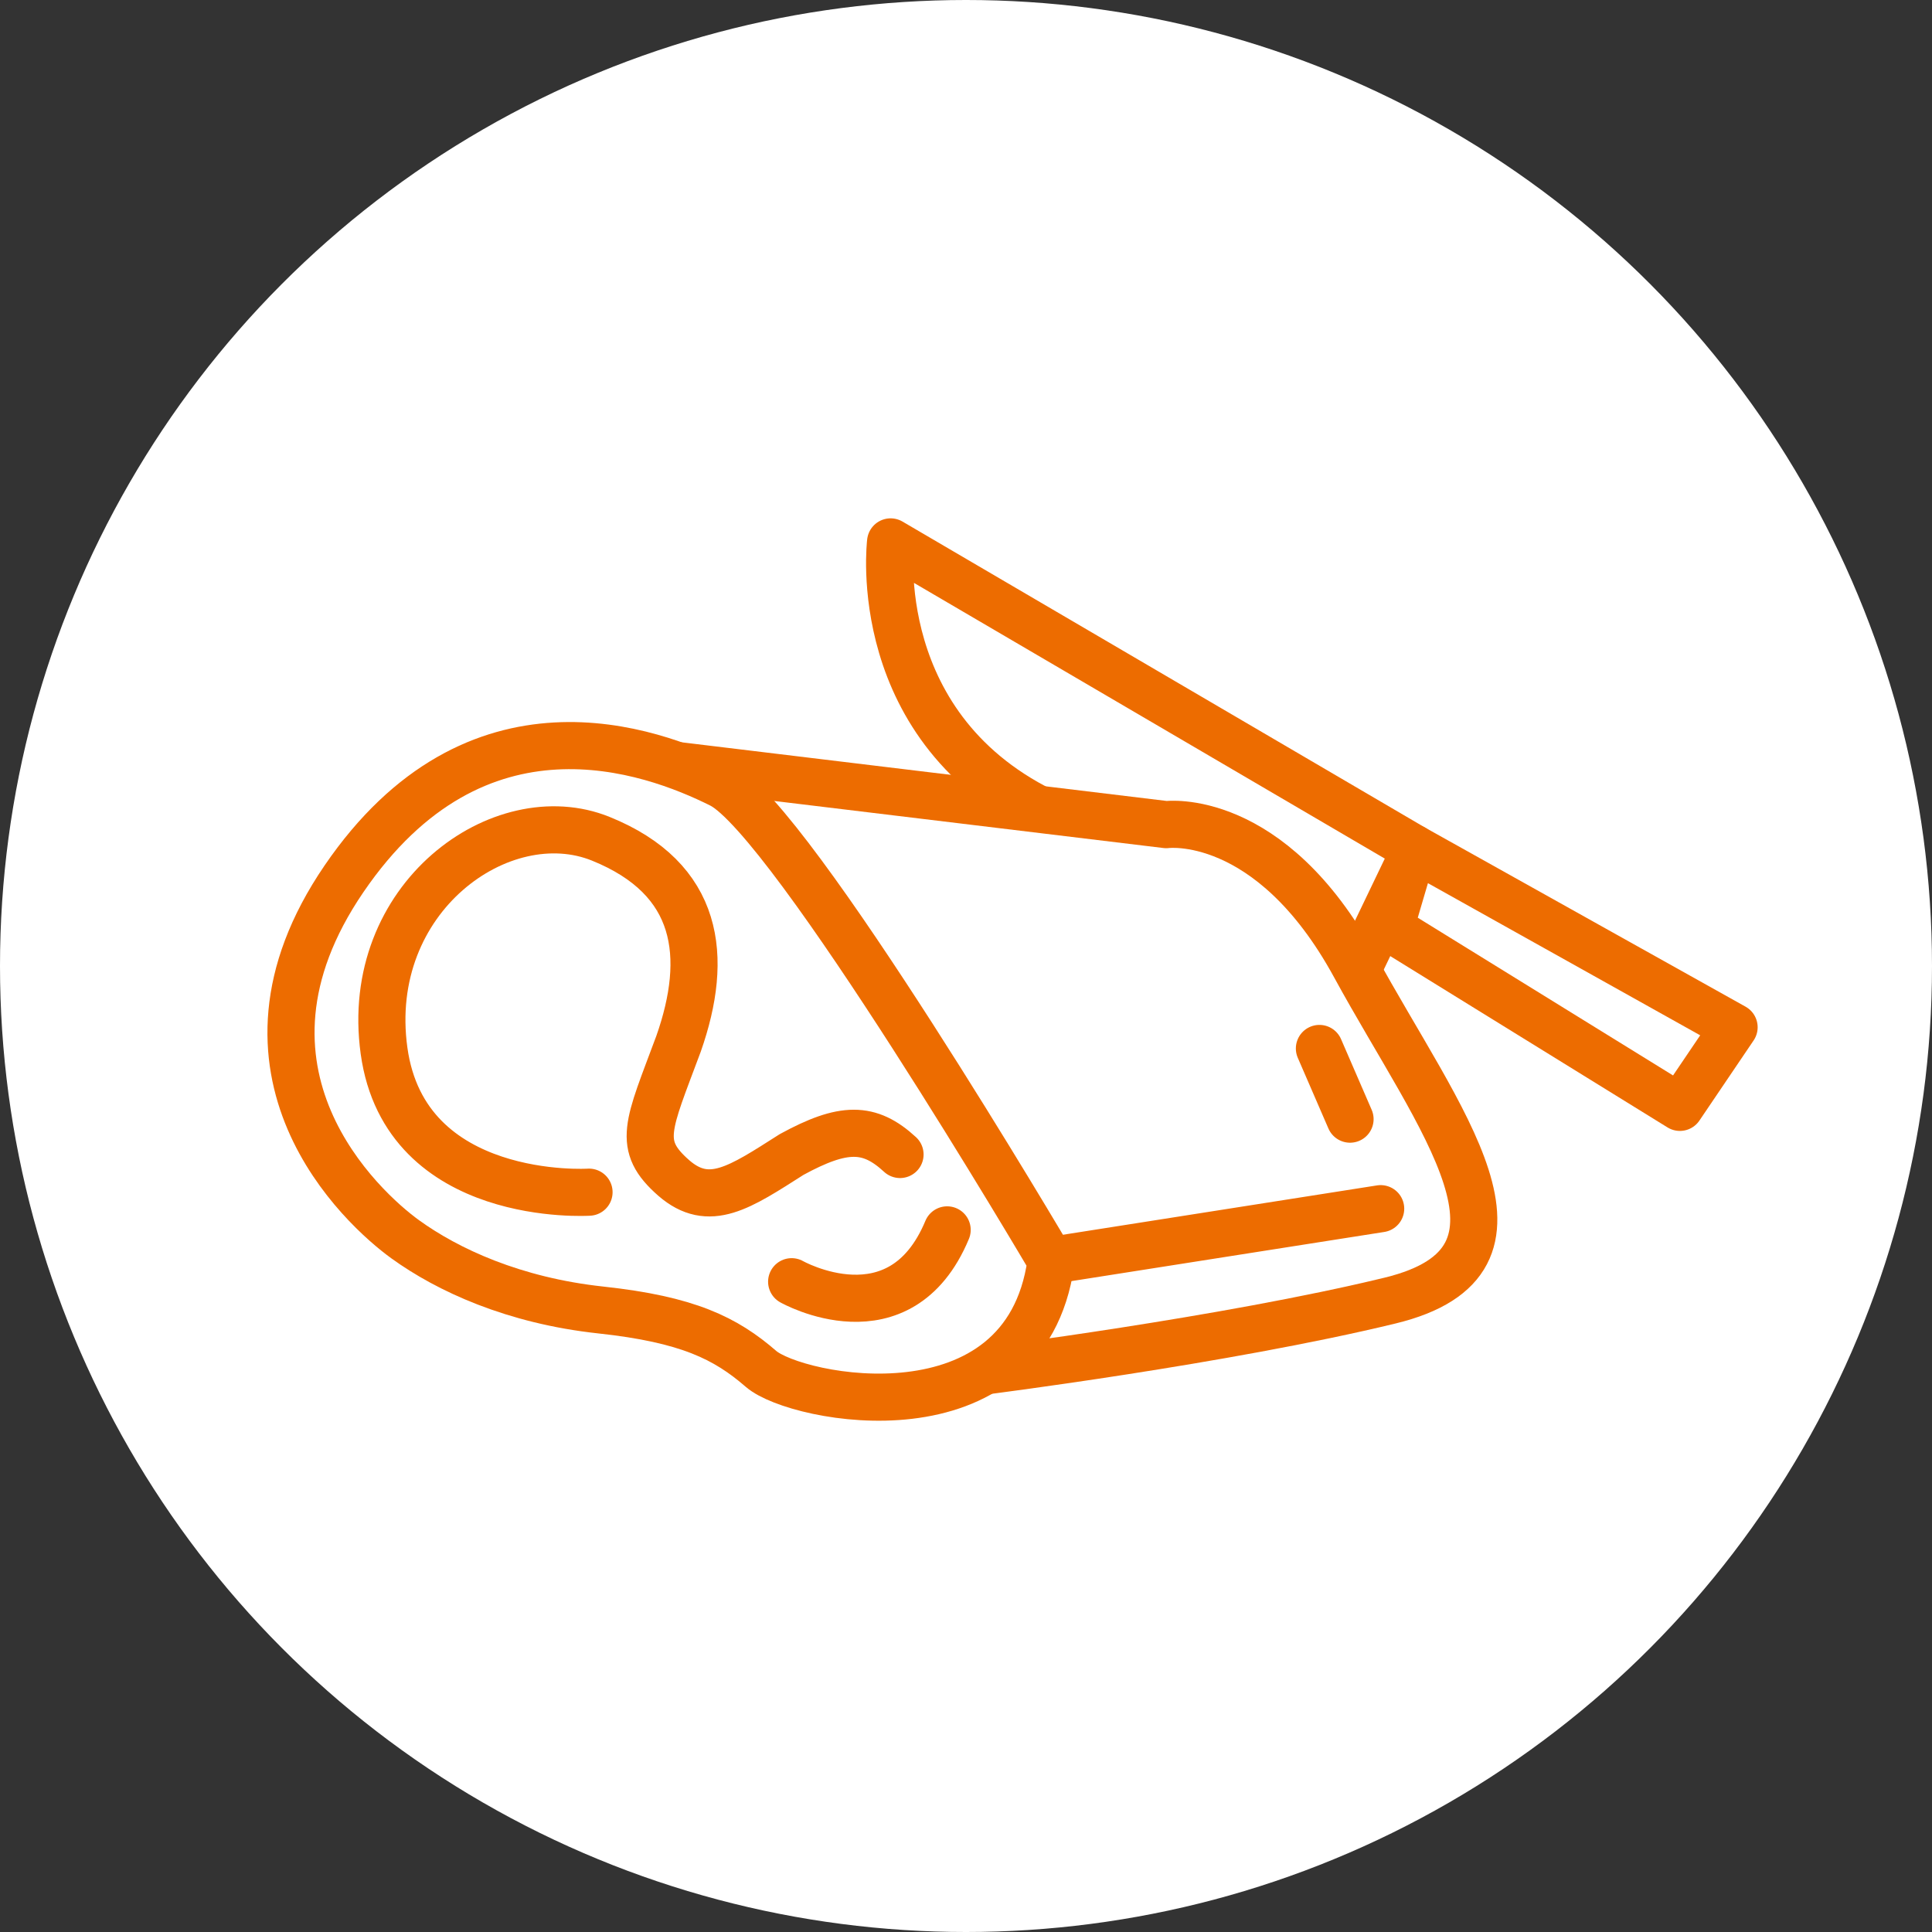 <svg xmlns="http://www.w3.org/2000/svg" width="82" height="82" viewBox="0 0 82 82"><rect x="0" y="0" width="82" height="82" fill="#333333" stroke="none"/><g fill="#FFF"><circle cx="41" cy="41" r="41"/><g stroke="#ED6C00" stroke-width="2" stroke-linecap="round" stroke-linejoin="round" stroke-miterlimit="10"><path d="M73.6 43.6L60 36l-1 3.4L71.3 47z"/><path d="M60 36L37.8 23s-1 8 6.8 11.6 13 6.6 13 6.6l2.4-5z"/><path d="M28 32.4L49.5 35s4.4-.6 8 6S66 53.5 59 55.2s-17.3 3-17.3 3"/><path d="M44.6 53.5s-11-18.7-14-20.2-10.4-4.2-16 4 .8 14 2.6 15.3 4.6 2.6 8.3 3 5.3 1.2 6.8 2.5 11.2 3.2 12.3-4.5z"/><path d="M25 50.6s-7.8.5-8.7-6 5-10.7 9.2-9 4.6 5 3.3 8.7c-1.3 3.5-1.8 4.3-.2 5.7 1.5 1.3 2.8.4 5-1 2.2-1.2 3.3-1.2 4.6 0M33.6 54.4s4.6 2.6 6.6-2.2M44.6 53.5l14-2.2M56 44.5l1.3 3"/></g></g></svg>